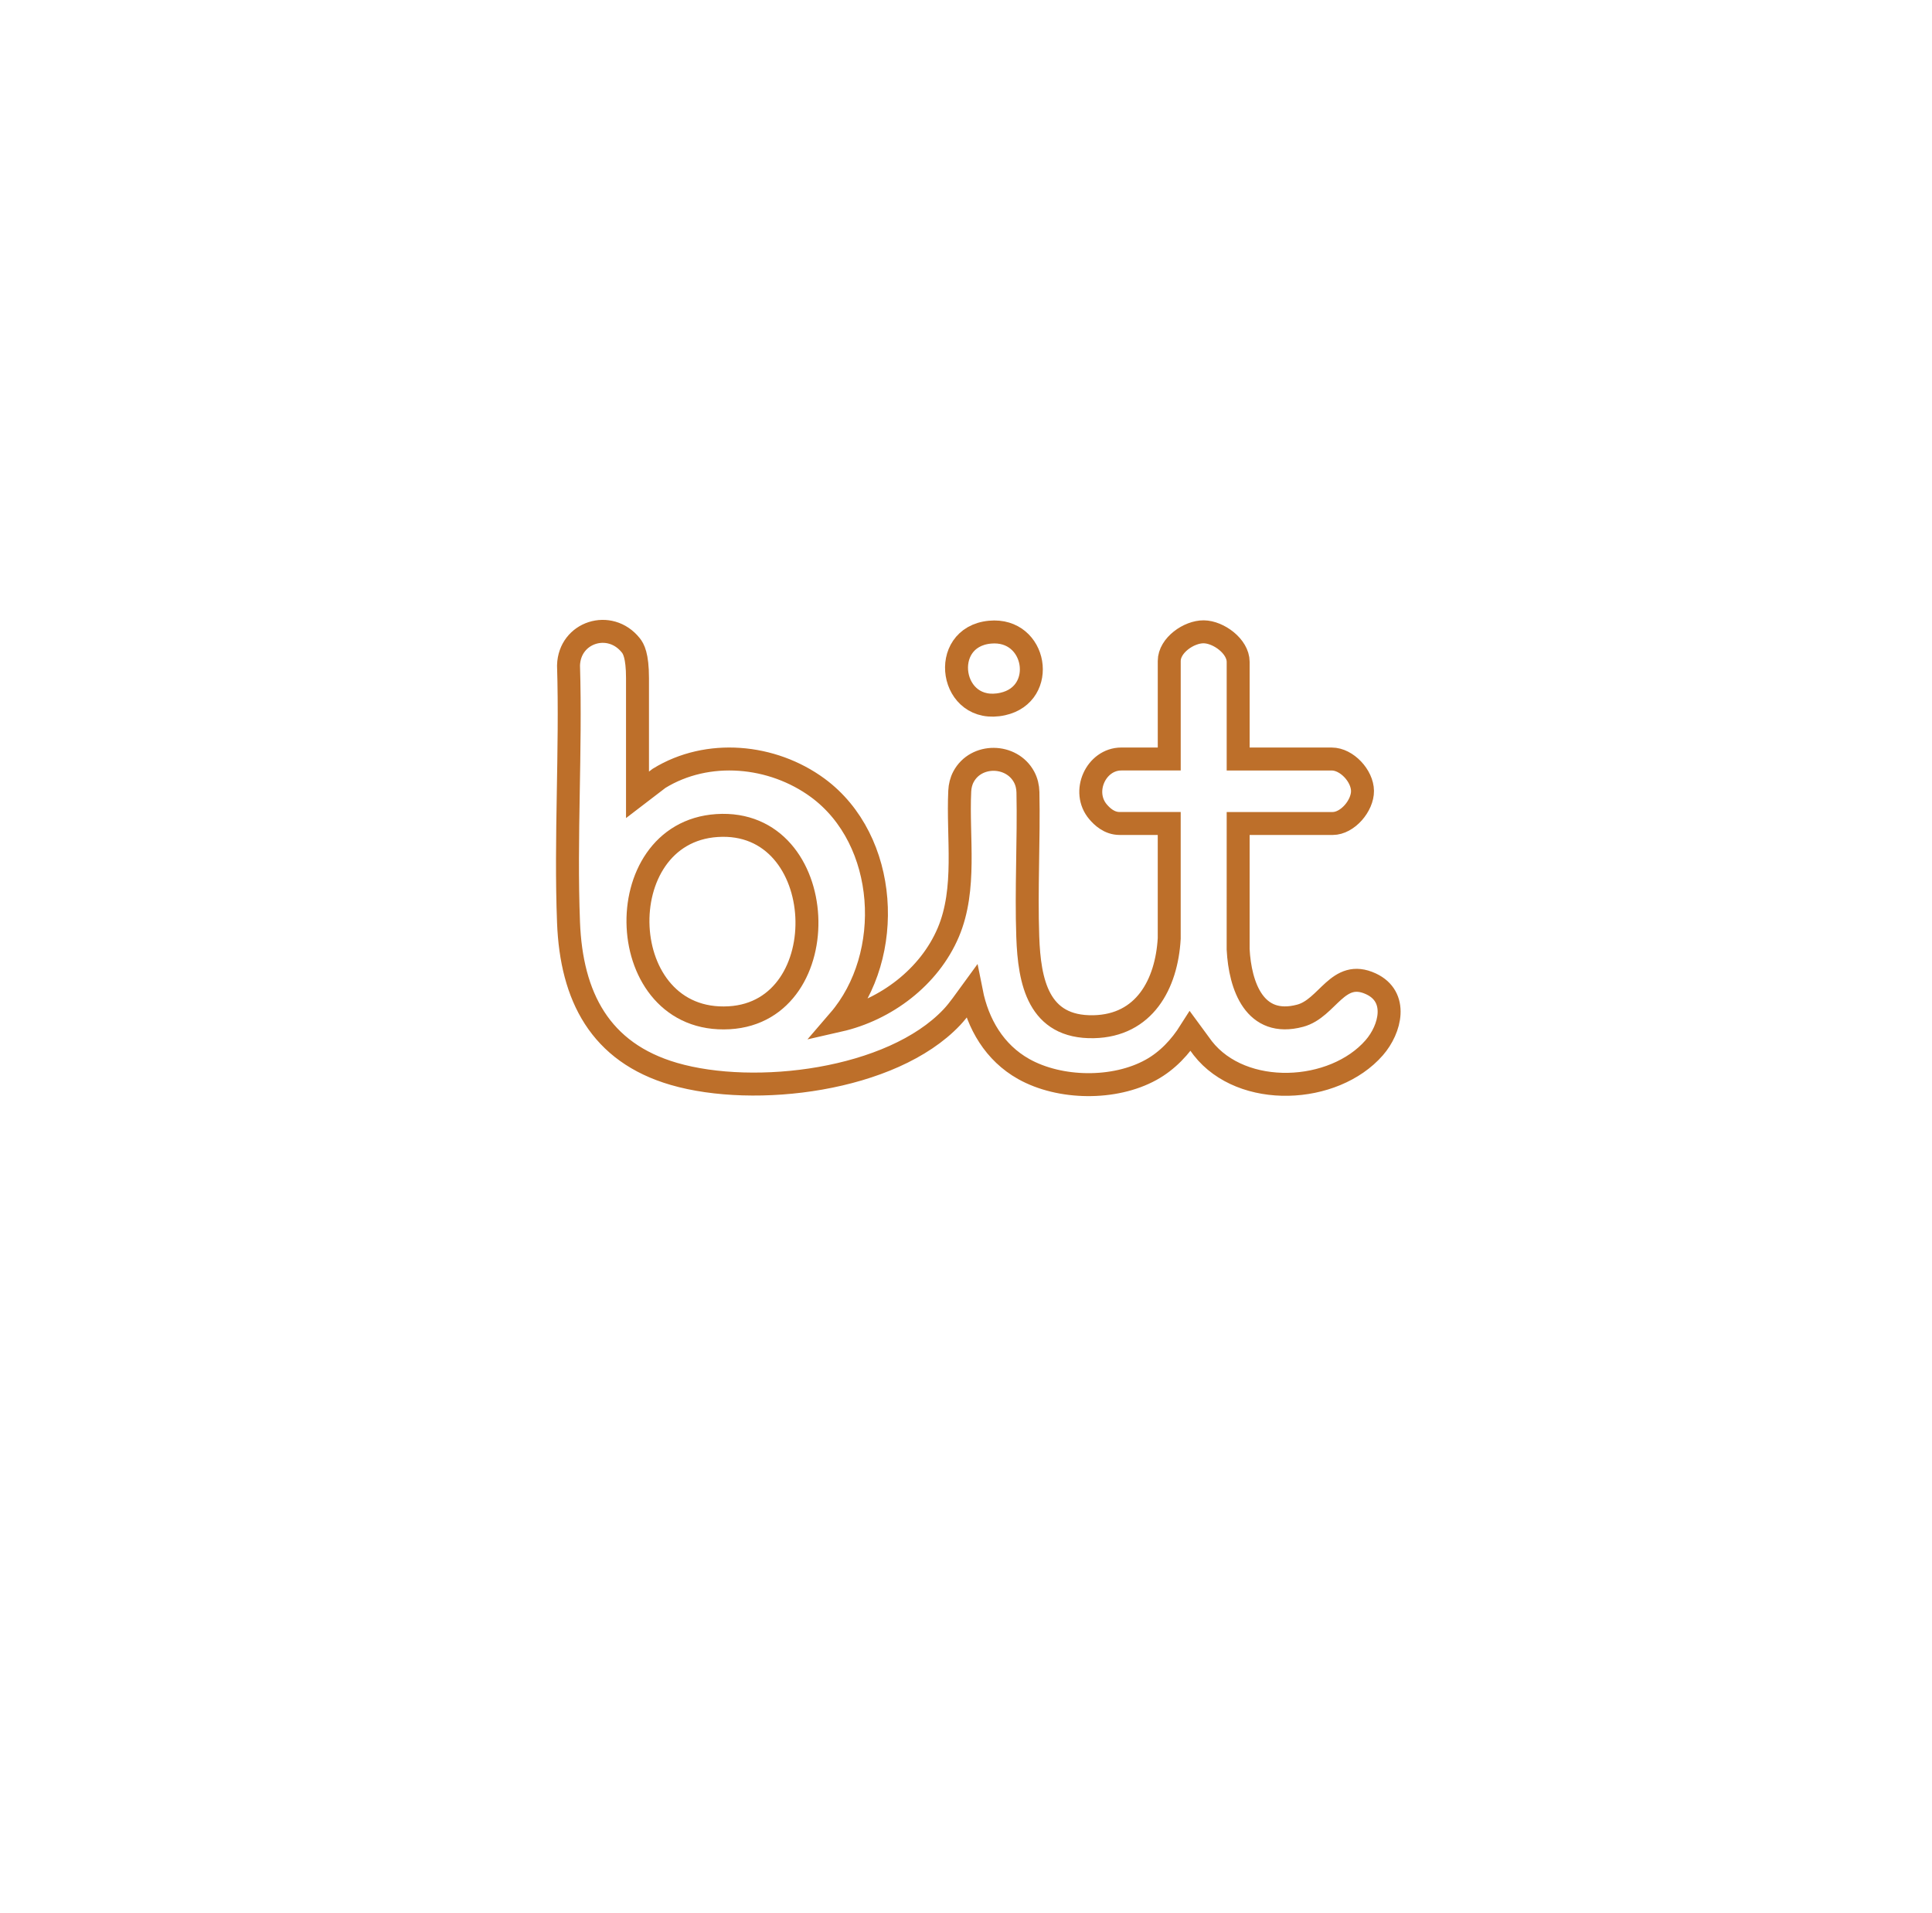 <svg xmlns="http://www.w3.org/2000/svg" width="101" height="100" viewBox="0 0 101 100" fill="none"><g filter="url(#filter0_d_3_19)"><circle cx="50.667" cy="45" r="35" fill="white"></circle></g><path d="M33.327 41.545L34.453 40.683C36.997 39.117 40.376 39.438 42.748 41.179C46.45 43.898 46.787 49.936 43.856 53.338C46.309 52.781 48.581 51.076 49.574 48.736C50.542 46.453 50.056 43.787 50.173 41.35C50.185 41.09 50.246 40.832 50.368 40.602C51.023 39.37 52.883 39.397 53.536 40.611C53.668 40.856 53.732 41.132 53.738 41.41C53.79 43.916 53.641 46.466 53.729 48.964C53.812 51.31 54.271 53.724 57.17 53.665C59.822 53.611 60.986 51.449 61.124 49.055V43.042H58.528C57.984 43.042 57.607 42.672 57.404 42.434C56.511 41.384 57.297 39.672 58.621 39.672H61.125V34.549C61.125 33.73 62.154 33.016 62.928 33.024C63.702 33.032 64.728 33.782 64.728 34.596V39.673H69.619C70.409 39.673 71.221 40.556 71.228 41.34C71.236 42.108 70.451 43.043 69.666 43.043H64.728L64.727 49.62C64.827 51.539 65.587 53.727 67.967 53.091C69.421 52.703 69.927 50.614 71.672 51.425C73.114 52.096 72.695 53.785 71.84 54.765C69.728 57.185 64.947 57.431 62.879 54.79L62.225 53.9C61.704 54.724 61.034 55.445 60.173 55.92C58.262 56.977 55.41 56.939 53.512 55.874C51.994 55.021 51.116 53.524 50.782 51.841C50.451 52.292 50.14 52.768 49.754 53.176C46.609 56.496 39.449 57.358 35.235 56.133C31.361 55.008 29.871 52.075 29.721 48.217C29.548 43.779 29.856 39.23 29.721 34.781C29.77 33.033 31.883 32.362 32.976 33.73C33.114 33.901 33.327 34.255 33.327 35.441V41.545Z" stroke="#BD6F2A" stroke-width="1.2" stroke-miterlimit="10"></path><path d="M37.482 43.15C31.714 43.528 32.039 53.547 38.123 53.197C43.831 52.869 43.44 42.759 37.482 43.15Z" stroke="#BD6F2A" stroke-width="1.2" stroke-miterlimit="10"></path><path d="M51.755 33.042C54.202 32.813 54.77 36.279 52.422 36.797C49.655 37.408 49.039 33.297 51.755 33.042Z" stroke="#BD6F2A" stroke-width="1.2" stroke-miterlimit="10"></path><defs><filter id="filter0_d_3_19" x="0.667" y="0" width="100" height="100" filterUnits="userSpaceOnUse" color-interpolation-filters="sRGB"></filter></defs></svg>